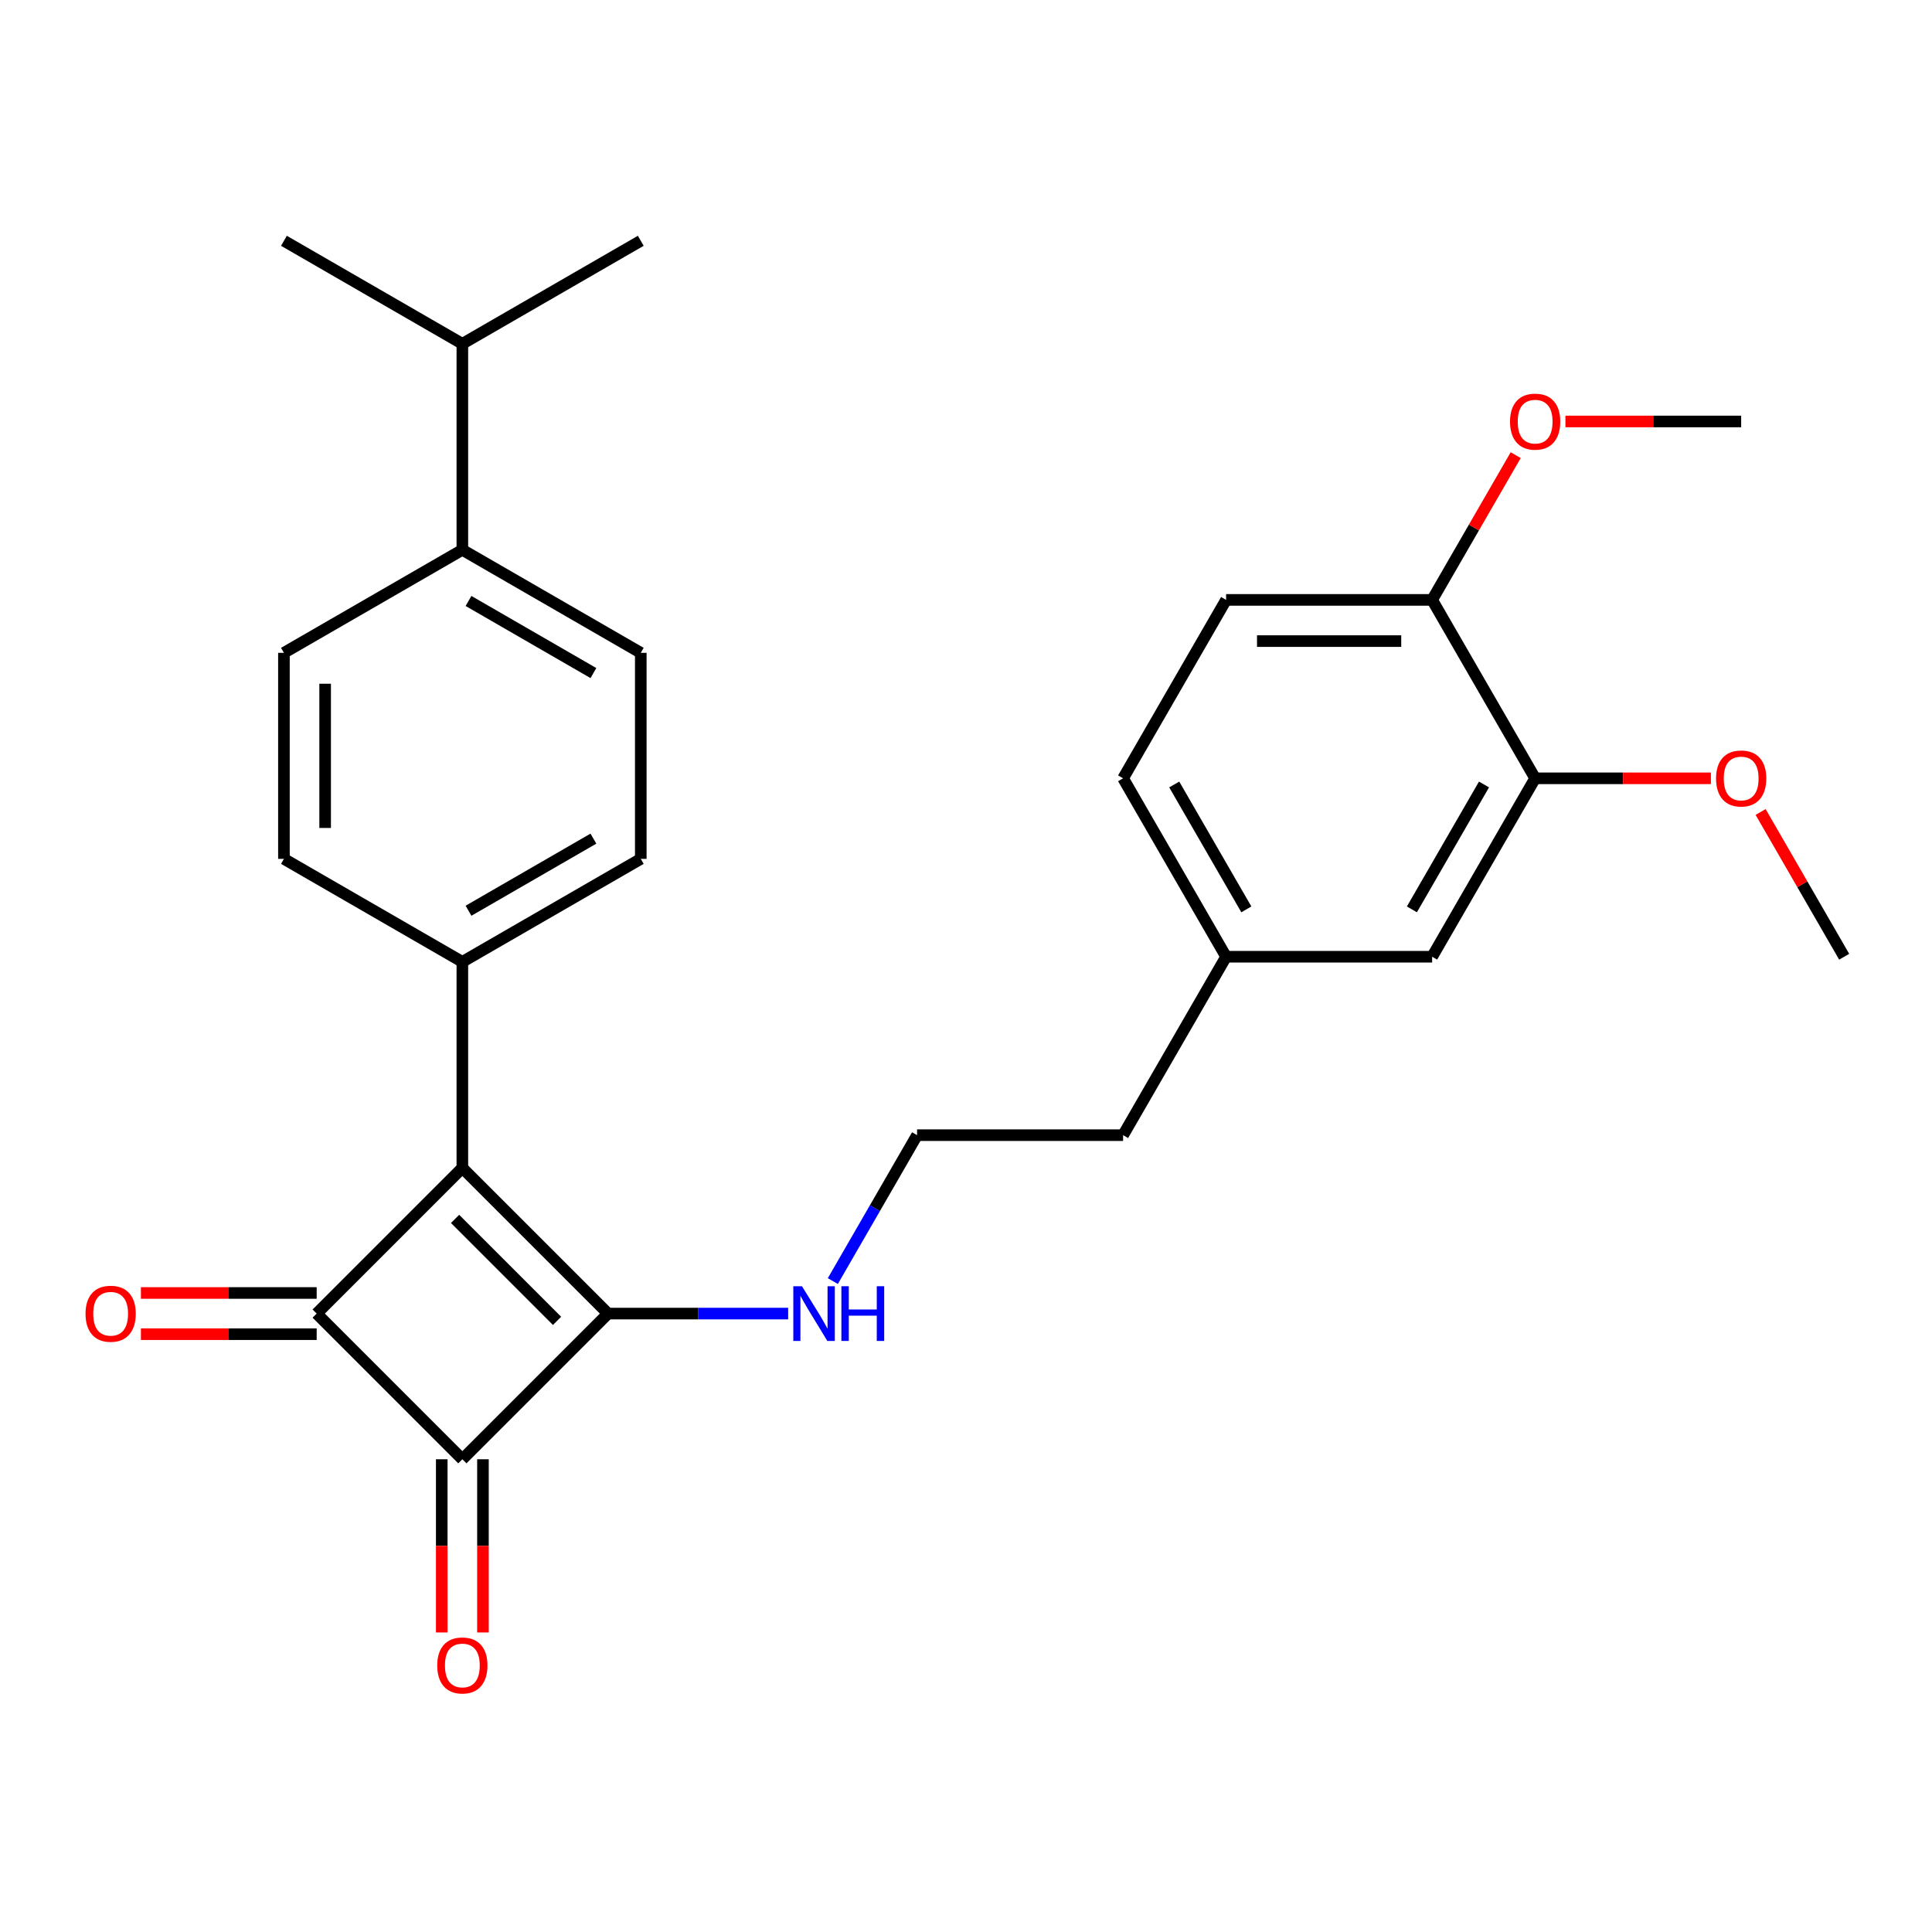 <?xml version='1.0' encoding='iso-8859-1'?>
<svg version='1.1' baseProfile='full'
              xmlns='http://www.w3.org/2000/svg'
                      xmlns:rdkit='http://www.rdkit.org/xml'
                      xmlns:xlink='http://www.w3.org/1999/xlink'
                  xml:space='preserve'
width='1000px' height='1000px' viewBox='0 0 1000 1000'>
<!-- END OF HEADER -->
<rect style='opacity:1.0;fill:#FFFFFF;stroke:none' width='1000' height='1000' x='0' y='0'> </rect>
<path class='bond-0' d='M 239.313,604.504 L 314.718,679.908' style='fill:none;fill-rule:evenodd;stroke:#000000;stroke-width:6px;stroke-linecap:butt;stroke-linejoin:miter;stroke-opacity:1' />
<path class='bond-0' d='M 235.543,630.896 L 288.326,683.679' style='fill:none;fill-rule:evenodd;stroke:#000000;stroke-width:6px;stroke-linecap:butt;stroke-linejoin:miter;stroke-opacity:1' />
<path class='bond-1' d='M 239.313,604.504 L 163.909,679.908' style='fill:none;fill-rule:evenodd;stroke:#000000;stroke-width:6px;stroke-linecap:butt;stroke-linejoin:miter;stroke-opacity:1' />
<path class='bond-3' d='M 239.313,604.504 L 239.313,497.866' style='fill:none;fill-rule:evenodd;stroke:#000000;stroke-width:6px;stroke-linecap:butt;stroke-linejoin:miter;stroke-opacity:1' />
<path class='bond-7' d='M 314.718,679.908 L 361.334,679.908' style='fill:none;fill-rule:evenodd;stroke:#000000;stroke-width:6px;stroke-linecap:butt;stroke-linejoin:miter;stroke-opacity:1' />
<path class='bond-7' d='M 361.334,679.908 L 407.95,679.908' style='fill:none;fill-rule:evenodd;stroke:#0000FF;stroke-width:6px;stroke-linecap:butt;stroke-linejoin:miter;stroke-opacity:1' />
<path class='bond-27' d='M 314.718,679.908 L 239.313,755.313' style='fill:none;fill-rule:evenodd;stroke:#000000;stroke-width:6px;stroke-linecap:butt;stroke-linejoin:miter;stroke-opacity:1' />
<path class='bond-2' d='M 163.909,679.908 L 239.313,755.313' style='fill:none;fill-rule:evenodd;stroke:#000000;stroke-width:6px;stroke-linecap:butt;stroke-linejoin:miter;stroke-opacity:1' />
<path class='bond-5' d='M 163.909,669.245 L 118.423,669.245' style='fill:none;fill-rule:evenodd;stroke:#000000;stroke-width:6px;stroke-linecap:butt;stroke-linejoin:miter;stroke-opacity:1' />
<path class='bond-5' d='M 118.423,669.245 L 72.937,669.245' style='fill:none;fill-rule:evenodd;stroke:#FF0000;stroke-width:6px;stroke-linecap:butt;stroke-linejoin:miter;stroke-opacity:1' />
<path class='bond-5' d='M 163.909,690.572 L 118.423,690.572' style='fill:none;fill-rule:evenodd;stroke:#000000;stroke-width:6px;stroke-linecap:butt;stroke-linejoin:miter;stroke-opacity:1' />
<path class='bond-5' d='M 118.423,690.572 L 72.937,690.572' style='fill:none;fill-rule:evenodd;stroke:#FF0000;stroke-width:6px;stroke-linecap:butt;stroke-linejoin:miter;stroke-opacity:1' />
<path class='bond-6' d='M 228.649,755.313 L 228.649,800.139' style='fill:none;fill-rule:evenodd;stroke:#000000;stroke-width:6px;stroke-linecap:butt;stroke-linejoin:miter;stroke-opacity:1' />
<path class='bond-6' d='M 228.649,800.139 L 228.649,844.965' style='fill:none;fill-rule:evenodd;stroke:#FF0000;stroke-width:6px;stroke-linecap:butt;stroke-linejoin:miter;stroke-opacity:1' />
<path class='bond-6' d='M 249.977,755.313 L 249.977,800.139' style='fill:none;fill-rule:evenodd;stroke:#000000;stroke-width:6px;stroke-linecap:butt;stroke-linejoin:miter;stroke-opacity:1' />
<path class='bond-6' d='M 249.977,800.139 L 249.977,844.965' style='fill:none;fill-rule:evenodd;stroke:#FF0000;stroke-width:6px;stroke-linecap:butt;stroke-linejoin:miter;stroke-opacity:1' />
<path class='bond-11' d='M 239.313,497.866 L 146.962,444.547' style='fill:none;fill-rule:evenodd;stroke:#000000;stroke-width:6px;stroke-linecap:butt;stroke-linejoin:miter;stroke-opacity:1' />
<path class='bond-12' d='M 239.313,497.866 L 331.664,444.547' style='fill:none;fill-rule:evenodd;stroke:#000000;stroke-width:6px;stroke-linecap:butt;stroke-linejoin:miter;stroke-opacity:1' />
<path class='bond-12' d='M 242.502,471.398 L 307.148,434.075' style='fill:none;fill-rule:evenodd;stroke:#000000;stroke-width:6px;stroke-linecap:butt;stroke-linejoin:miter;stroke-opacity:1' />
<path class='bond-4' d='M 794.588,402.855 L 741.27,495.206' style='fill:none;fill-rule:evenodd;stroke:#000000;stroke-width:6px;stroke-linecap:butt;stroke-linejoin:miter;stroke-opacity:1' />
<path class='bond-4' d='M 768.12,406.044 L 730.797,470.69' style='fill:none;fill-rule:evenodd;stroke:#000000;stroke-width:6px;stroke-linecap:butt;stroke-linejoin:miter;stroke-opacity:1' />
<path class='bond-19' d='M 794.588,402.855 L 840.075,402.855' style='fill:none;fill-rule:evenodd;stroke:#000000;stroke-width:6px;stroke-linecap:butt;stroke-linejoin:miter;stroke-opacity:1' />
<path class='bond-19' d='M 840.075,402.855 L 885.561,402.855' style='fill:none;fill-rule:evenodd;stroke:#FF0000;stroke-width:6px;stroke-linecap:butt;stroke-linejoin:miter;stroke-opacity:1' />
<path class='bond-29' d='M 794.588,402.855 L 741.27,310.504' style='fill:none;fill-rule:evenodd;stroke:#000000;stroke-width:6px;stroke-linecap:butt;stroke-linejoin:miter;stroke-opacity:1' />
<path class='bond-20' d='M 431.07,663.083 L 452.872,625.32' style='fill:none;fill-rule:evenodd;stroke:#0000FF;stroke-width:6px;stroke-linecap:butt;stroke-linejoin:miter;stroke-opacity:1' />
<path class='bond-20' d='M 452.872,625.32 L 474.675,587.557' style='fill:none;fill-rule:evenodd;stroke:#000000;stroke-width:6px;stroke-linecap:butt;stroke-linejoin:miter;stroke-opacity:1' />
<path class='bond-8' d='M 741.27,310.504 L 634.632,310.504' style='fill:none;fill-rule:evenodd;stroke:#000000;stroke-width:6px;stroke-linecap:butt;stroke-linejoin:miter;stroke-opacity:1' />
<path class='bond-8' d='M 725.274,331.831 L 650.627,331.831' style='fill:none;fill-rule:evenodd;stroke:#000000;stroke-width:6px;stroke-linecap:butt;stroke-linejoin:miter;stroke-opacity:1' />
<path class='bond-21' d='M 741.27,310.504 L 762.899,273.041' style='fill:none;fill-rule:evenodd;stroke:#000000;stroke-width:6px;stroke-linecap:butt;stroke-linejoin:miter;stroke-opacity:1' />
<path class='bond-21' d='M 762.899,273.041 L 784.528,235.578' style='fill:none;fill-rule:evenodd;stroke:#FF0000;stroke-width:6px;stroke-linecap:butt;stroke-linejoin:miter;stroke-opacity:1' />
<path class='bond-9' d='M 239.313,284.59 L 331.664,337.909' style='fill:none;fill-rule:evenodd;stroke:#000000;stroke-width:6px;stroke-linecap:butt;stroke-linejoin:miter;stroke-opacity:1' />
<path class='bond-9' d='M 242.502,311.058 L 307.148,348.382' style='fill:none;fill-rule:evenodd;stroke:#000000;stroke-width:6px;stroke-linecap:butt;stroke-linejoin:miter;stroke-opacity:1' />
<path class='bond-17' d='M 239.313,284.59 L 239.313,177.952' style='fill:none;fill-rule:evenodd;stroke:#000000;stroke-width:6px;stroke-linecap:butt;stroke-linejoin:miter;stroke-opacity:1' />
<path class='bond-28' d='M 239.313,284.59 L 146.962,337.909' style='fill:none;fill-rule:evenodd;stroke:#000000;stroke-width:6px;stroke-linecap:butt;stroke-linejoin:miter;stroke-opacity:1' />
<path class='bond-10' d='M 741.27,495.206 L 634.632,495.206' style='fill:none;fill-rule:evenodd;stroke:#000000;stroke-width:6px;stroke-linecap:butt;stroke-linejoin:miter;stroke-opacity:1' />
<path class='bond-13' d='M 146.962,444.547 L 146.962,337.909' style='fill:none;fill-rule:evenodd;stroke:#000000;stroke-width:6px;stroke-linecap:butt;stroke-linejoin:miter;stroke-opacity:1' />
<path class='bond-13' d='M 168.29,428.551 L 168.29,353.905' style='fill:none;fill-rule:evenodd;stroke:#000000;stroke-width:6px;stroke-linecap:butt;stroke-linejoin:miter;stroke-opacity:1' />
<path class='bond-14' d='M 331.664,444.547 L 331.664,337.909' style='fill:none;fill-rule:evenodd;stroke:#000000;stroke-width:6px;stroke-linecap:butt;stroke-linejoin:miter;stroke-opacity:1' />
<path class='bond-15' d='M 634.632,310.504 L 581.313,402.855' style='fill:none;fill-rule:evenodd;stroke:#000000;stroke-width:6px;stroke-linecap:butt;stroke-linejoin:miter;stroke-opacity:1' />
<path class='bond-16' d='M 634.632,495.206 L 581.313,587.557' style='fill:none;fill-rule:evenodd;stroke:#000000;stroke-width:6px;stroke-linecap:butt;stroke-linejoin:miter;stroke-opacity:1' />
<path class='bond-18' d='M 634.632,495.206 L 581.313,402.855' style='fill:none;fill-rule:evenodd;stroke:#000000;stroke-width:6px;stroke-linecap:butt;stroke-linejoin:miter;stroke-opacity:1' />
<path class='bond-18' d='M 645.104,470.69 L 607.781,406.044' style='fill:none;fill-rule:evenodd;stroke:#000000;stroke-width:6px;stroke-linecap:butt;stroke-linejoin:miter;stroke-opacity:1' />
<path class='bond-23' d='M 239.313,177.952 L 331.664,124.633' style='fill:none;fill-rule:evenodd;stroke:#000000;stroke-width:6px;stroke-linecap:butt;stroke-linejoin:miter;stroke-opacity:1' />
<path class='bond-24' d='M 239.313,177.952 L 146.962,124.633' style='fill:none;fill-rule:evenodd;stroke:#000000;stroke-width:6px;stroke-linecap:butt;stroke-linejoin:miter;stroke-opacity:1' />
<path class='bond-25' d='M 911.287,420.281 L 932.916,457.743' style='fill:none;fill-rule:evenodd;stroke:#FF0000;stroke-width:6px;stroke-linecap:butt;stroke-linejoin:miter;stroke-opacity:1' />
<path class='bond-25' d='M 932.916,457.743 L 954.545,495.206' style='fill:none;fill-rule:evenodd;stroke:#000000;stroke-width:6px;stroke-linecap:butt;stroke-linejoin:miter;stroke-opacity:1' />
<path class='bond-22' d='M 474.675,587.557 L 581.313,587.557' style='fill:none;fill-rule:evenodd;stroke:#000000;stroke-width:6px;stroke-linecap:butt;stroke-linejoin:miter;stroke-opacity:1' />
<path class='bond-26' d='M 810.254,218.153 L 855.74,218.153' style='fill:none;fill-rule:evenodd;stroke:#FF0000;stroke-width:6px;stroke-linecap:butt;stroke-linejoin:miter;stroke-opacity:1' />
<path class='bond-26' d='M 855.74,218.153 L 901.226,218.153' style='fill:none;fill-rule:evenodd;stroke:#000000;stroke-width:6px;stroke-linecap:butt;stroke-linejoin:miter;stroke-opacity:1' />
<path  class='atom-6' d='M 44.271 679.988
Q 44.271 673.188, 47.631 669.388
Q 50.991 665.588, 57.271 665.588
Q 63.551 665.588, 66.911 669.388
Q 70.271 673.188, 70.271 679.988
Q 70.271 686.868, 66.871 690.788
Q 63.471 694.668, 57.271 694.668
Q 51.031 694.668, 47.631 690.788
Q 44.271 686.908, 44.271 679.988
M 57.271 691.468
Q 61.591 691.468, 63.911 688.588
Q 66.271 685.668, 66.271 679.988
Q 66.271 674.428, 63.911 671.628
Q 61.591 668.788, 57.271 668.788
Q 52.951 668.788, 50.591 671.588
Q 48.271 674.388, 48.271 679.988
Q 48.271 685.708, 50.591 688.588
Q 52.951 691.468, 57.271 691.468
' fill='#FF0000'/>
<path  class='atom-7' d='M 226.313 862.031
Q 226.313 855.231, 229.673 851.431
Q 233.033 847.631, 239.313 847.631
Q 245.593 847.631, 248.953 851.431
Q 252.313 855.231, 252.313 862.031
Q 252.313 868.911, 248.913 872.831
Q 245.513 876.711, 239.313 876.711
Q 233.073 876.711, 229.673 872.831
Q 226.313 868.951, 226.313 862.031
M 239.313 873.511
Q 243.633 873.511, 245.953 870.631
Q 248.313 867.711, 248.313 862.031
Q 248.313 856.471, 245.953 853.671
Q 243.633 850.831, 239.313 850.831
Q 234.993 850.831, 232.633 853.631
Q 230.313 856.431, 230.313 862.031
Q 230.313 867.751, 232.633 870.631
Q 234.993 873.511, 239.313 873.511
' fill='#FF0000'/>
<path  class='atom-8' d='M 415.096 665.748
L 424.376 680.748
Q 425.296 682.228, 426.776 684.908
Q 428.256 687.588, 428.336 687.748
L 428.336 665.748
L 432.096 665.748
L 432.096 694.068
L 428.216 694.068
L 418.256 677.668
Q 417.096 675.748, 415.856 673.548
Q 414.656 671.348, 414.296 670.668
L 414.296 694.068
L 410.616 694.068
L 410.616 665.748
L 415.096 665.748
' fill='#0000FF'/>
<path  class='atom-8' d='M 435.496 665.748
L 439.336 665.748
L 439.336 677.788
L 453.816 677.788
L 453.816 665.748
L 457.656 665.748
L 457.656 694.068
L 453.816 694.068
L 453.816 680.988
L 439.336 680.988
L 439.336 694.068
L 435.496 694.068
L 435.496 665.748
' fill='#0000FF'/>
<path  class='atom-20' d='M 888.226 402.935
Q 888.226 396.135, 891.586 392.335
Q 894.946 388.535, 901.226 388.535
Q 907.506 388.535, 910.866 392.335
Q 914.226 396.135, 914.226 402.935
Q 914.226 409.815, 910.826 413.735
Q 907.426 417.615, 901.226 417.615
Q 894.986 417.615, 891.586 413.735
Q 888.226 409.855, 888.226 402.935
M 901.226 414.415
Q 905.546 414.415, 907.866 411.535
Q 910.226 408.615, 910.226 402.935
Q 910.226 397.375, 907.866 394.575
Q 905.546 391.735, 901.226 391.735
Q 896.906 391.735, 894.546 394.535
Q 892.226 397.335, 892.226 402.935
Q 892.226 408.655, 894.546 411.535
Q 896.906 414.415, 901.226 414.415
' fill='#FF0000'/>
<path  class='atom-22' d='M 781.588 218.233
Q 781.588 211.433, 784.948 207.633
Q 788.308 203.833, 794.588 203.833
Q 800.868 203.833, 804.228 207.633
Q 807.588 211.433, 807.588 218.233
Q 807.588 225.113, 804.188 229.033
Q 800.788 232.913, 794.588 232.913
Q 788.348 232.913, 784.948 229.033
Q 781.588 225.153, 781.588 218.233
M 794.588 229.713
Q 798.908 229.713, 801.228 226.833
Q 803.588 223.913, 803.588 218.233
Q 803.588 212.673, 801.228 209.873
Q 798.908 207.033, 794.588 207.033
Q 790.268 207.033, 787.908 209.833
Q 785.588 212.633, 785.588 218.233
Q 785.588 223.953, 787.908 226.833
Q 790.268 229.713, 794.588 229.713
' fill='#FF0000'/>
</svg>
